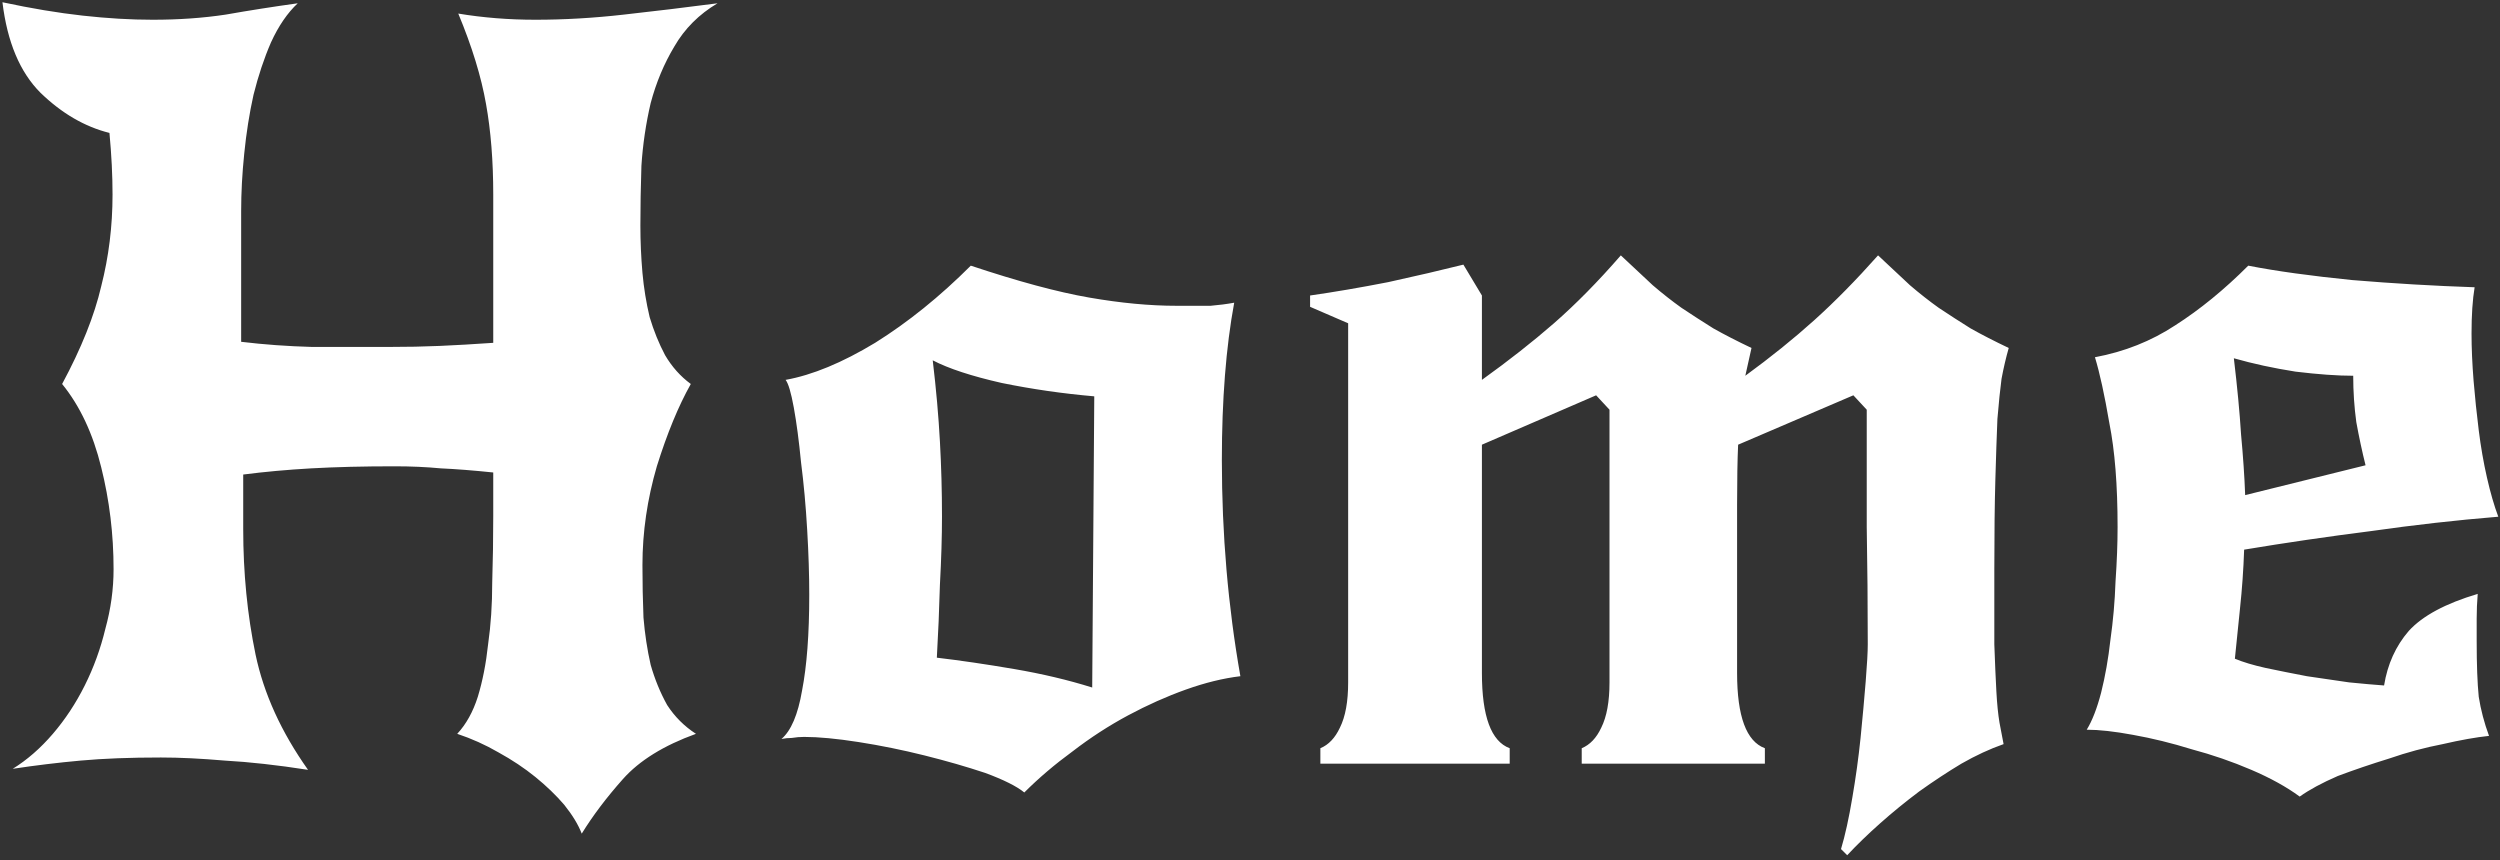 <svg width="311" height="107" viewBox="0 0 311 107" fill="none" xmlns="http://www.w3.org/2000/svg">
<rect x="0" y="0" width="311" height="107" fill="#333333" stroke="none"/>
<path d="M37.04 0.408C35.76 1.603 34.651 3.224 33.712 5.272C32.859 7.235 32.133 9.411 31.536 11.8C31.024 14.104 30.64 16.536 30.384 19.096C30.128 21.571 30 23.96 30 26.264V42.52C32.816 42.861 35.76 43.075 38.832 43.16C41.904 43.16 45.061 43.16 48.304 43.16C50.608 43.16 52.741 43.117 54.704 43.032C56.667 42.947 58.885 42.819 61.36 42.648V24.216C61.36 20.035 61.061 16.28 60.464 12.952C59.867 9.539 58.715 5.784 57.008 1.688C60.08 2.2 63.28 2.456 66.608 2.456C70.192 2.456 73.861 2.243 77.616 1.816C81.456 1.389 85.339 0.92 89.264 0.408C86.96 1.773 85.168 3.565 83.888 5.784C82.608 7.917 81.627 10.264 80.944 12.824C80.347 15.384 79.963 17.987 79.792 20.632C79.707 23.277 79.664 25.752 79.664 28.056C79.664 30.019 79.749 31.981 79.92 33.944C80.091 35.821 80.389 37.656 80.816 39.448C81.328 41.155 81.968 42.733 82.736 44.184C83.589 45.635 84.656 46.829 85.936 47.768C84.4 50.499 82.992 53.912 81.712 58.008C80.517 62.104 79.92 66.2 79.92 70.296C79.92 72.515 79.963 74.691 80.048 76.824C80.219 78.872 80.517 80.835 80.944 82.712C81.456 84.504 82.139 86.168 82.992 87.704C83.931 89.155 85.125 90.349 86.576 91.288C82.565 92.739 79.536 94.616 77.488 96.92C75.44 99.224 73.733 101.485 72.368 103.704C71.941 102.595 71.216 101.4 70.192 100.12C69.168 98.925 67.973 97.773 66.608 96.664C65.243 95.555 63.707 94.531 62 93.592C60.379 92.653 58.672 91.885 56.88 91.288C57.989 90.093 58.843 88.557 59.44 86.68C60.037 84.717 60.464 82.541 60.72 80.152C61.061 77.763 61.232 75.203 61.232 72.472C61.317 69.741 61.36 66.968 61.36 64.152V58.776C58.885 58.52 56.709 58.349 54.832 58.264C53.04 58.093 51.12 58.008 49.072 58.008C45.232 58.008 41.776 58.093 38.704 58.264C35.717 58.435 32.901 58.691 30.256 59.032V65.816C30.256 71.277 30.768 76.483 31.792 81.432C32.816 86.296 34.992 91.075 38.32 95.768C34.48 95.171 31.024 94.787 27.952 94.616C24.965 94.36 22.32 94.232 20.016 94.232C16.176 94.232 12.848 94.36 10.032 94.616C7.216 94.872 4.4 95.213 1.584 95.64C3.376 94.531 5.04 93.08 6.576 91.288C8.112 89.496 9.435 87.491 10.544 85.272C11.653 83.053 12.507 80.707 13.104 78.232C13.787 75.757 14.128 73.283 14.128 70.808C14.128 66.456 13.616 62.232 12.592 58.136C11.568 53.955 9.947 50.499 7.728 47.768C10.117 43.331 11.739 39.277 12.592 35.608C13.531 31.939 14 28.141 14 24.216C14 21.827 13.872 19.267 13.616 16.536C10.544 15.768 7.685 14.104 5.04 11.544C2.48 8.984 0.901 5.229 0.304 0.28C3.888 1.048 7.216 1.603 10.288 1.944C13.36 2.285 16.261 2.456 18.992 2.456C22.235 2.456 25.264 2.243 28.08 1.816C30.981 1.304 33.968 0.835 37.04 0.408ZM120.767 33.048C126.655 35.011 131.562 36.333 135.487 37.016C139.412 37.699 143.039 38.04 146.367 38.04C148.244 38.04 149.652 38.04 150.591 38.04C151.615 37.955 152.596 37.827 153.535 37.656C152.511 43.203 151.999 49.731 151.999 57.24C151.999 66.456 152.767 75.416 154.303 84.12C152.17 84.376 149.908 84.931 147.519 85.784C145.13 86.637 142.74 87.704 140.351 88.984C137.962 90.264 135.658 91.757 133.439 93.464C131.22 95.085 129.215 96.792 127.423 98.584C126.484 97.816 124.863 97.005 122.559 96.152C120.255 95.384 117.738 94.659 115.007 93.976C112.276 93.293 109.546 92.739 106.815 92.312C104.084 91.885 101.823 91.672 100.031 91.672C99.519 91.672 99.007 91.715 98.495 91.8C98.068 91.8 97.642 91.843 97.215 91.928C98.41 90.904 99.263 88.899 99.775 85.912C100.372 82.84 100.671 78.872 100.671 74.008C100.671 71.533 100.586 68.845 100.415 65.944C100.244 62.957 99.988 60.141 99.647 57.496C99.391 54.851 99.092 52.589 98.751 50.712C98.41 48.835 98.068 47.683 97.727 47.256C101.055 46.659 104.767 45.123 108.863 42.648C112.959 40.088 116.927 36.888 120.767 33.048ZM136.127 49.304C132.202 48.963 128.362 48.408 124.607 47.64C120.852 46.787 117.994 45.848 116.031 44.824C116.458 48.408 116.756 51.779 116.927 54.936C117.098 58.008 117.183 61.123 117.183 64.28C117.183 66.755 117.098 69.571 116.927 72.728C116.842 75.8 116.714 78.829 116.543 81.816C119.444 82.157 122.644 82.627 126.143 83.224C129.642 83.821 132.884 84.589 135.871 85.528L136.127 49.304ZM229.022 105.624C229.534 103.917 230.003 101.784 230.43 99.224C230.857 96.749 231.198 94.275 231.454 91.8C231.71 89.24 231.923 86.893 232.094 84.76C232.265 82.627 232.35 81.091 232.35 80.152C232.35 75.288 232.307 70.424 232.222 65.56C232.222 60.696 232.222 55.832 232.222 50.968L230.558 49.176L216.222 55.32C216.137 57.197 216.094 59.672 216.094 62.744C216.094 65.816 216.094 68.931 216.094 72.088V83.736C216.094 89.112 217.246 92.227 219.55 93.08V95H196.766V93.08C197.79 92.653 198.601 91.8 199.198 90.52C199.881 89.155 200.222 87.277 200.222 84.888V50.968L198.558 49.176L184.35 55.32V83.736C184.35 89.112 185.502 92.227 187.806 93.08V95H164.254V93.08C165.278 92.653 166.089 91.8 166.686 90.52C167.369 89.155 167.71 87.277 167.71 84.888V40.216L162.974 38.168V36.76C165.961 36.333 169.203 35.779 172.702 35.096C176.201 34.328 179.315 33.603 182.046 32.92L184.35 36.76V47.256C187.678 44.867 190.665 42.52 193.31 40.216C196.041 37.827 198.814 35.011 201.63 31.768C203.081 33.133 204.403 34.371 205.598 35.48C206.793 36.504 207.987 37.443 209.182 38.296C210.462 39.149 211.785 40.003 213.15 40.856C214.515 41.624 216.094 42.435 217.886 43.288L217.118 46.744C220.275 44.44 223.134 42.136 225.694 39.832C228.254 37.528 230.899 34.84 233.63 31.768C235.081 33.133 236.403 34.371 237.598 35.48C238.793 36.504 239.987 37.443 241.182 38.296C242.462 39.149 243.785 40.003 245.15 40.856C246.515 41.624 248.094 42.435 249.886 43.288C249.545 44.483 249.246 45.763 248.99 47.128C248.819 48.408 248.649 50.072 248.478 52.12C248.393 54.168 248.307 56.685 248.222 59.672C248.137 62.659 248.094 66.371 248.094 70.808C248.094 74.563 248.094 77.677 248.094 80.152C248.179 82.541 248.265 84.504 248.35 86.04C248.435 87.576 248.563 88.856 248.734 89.88C248.905 90.819 249.075 91.715 249.246 92.568C247.539 93.165 245.79 93.976 243.998 95C242.291 96.024 240.542 97.176 238.75 98.456C237.043 99.736 235.422 101.059 233.886 102.424C232.35 103.789 230.985 105.112 229.79 106.392L229.022 105.624ZM286.083 99.096C284.462 97.901 282.456 96.792 280.067 95.768C277.678 94.744 275.203 93.891 272.643 93.208C270.168 92.44 267.736 91.843 265.347 91.416C263.043 90.989 261.123 90.776 259.587 90.776C260.27 89.667 260.867 88.131 261.379 86.168C261.891 84.12 262.275 81.944 262.531 79.64C262.872 77.251 263.086 74.819 263.171 72.344C263.342 69.869 263.427 67.608 263.427 65.56C263.427 60.355 263.086 56.045 262.403 52.632C261.806 49.133 261.208 46.403 260.611 44.44C264.28 43.757 267.608 42.435 270.595 40.472C273.667 38.509 276.696 36.035 279.683 33.048C283.182 33.731 287.491 34.328 292.611 34.84C297.731 35.267 302.808 35.565 307.843 35.736C307.587 37.272 307.459 39.192 307.459 41.496C307.459 43.288 307.544 45.251 307.715 47.384C307.886 49.432 308.099 51.48 308.355 53.528C308.611 55.576 308.952 57.539 309.379 59.416C309.806 61.293 310.275 62.915 310.787 64.28C305.582 64.707 300.291 65.304 294.915 66.072C289.539 66.755 284.291 67.523 279.171 68.376C279.086 70.851 278.915 73.283 278.659 75.672C278.403 78.061 278.19 80.152 278.019 81.944C279.043 82.371 280.323 82.755 281.859 83.096C283.48 83.437 285.187 83.779 286.979 84.12C288.771 84.376 290.52 84.632 292.227 84.888C293.934 85.059 295.384 85.187 296.579 85.272C297.006 82.627 298.03 80.365 299.651 78.488C301.358 76.611 304.216 75.075 308.227 73.88C308.142 74.904 308.099 75.928 308.099 76.952C308.099 77.891 308.099 78.829 308.099 79.768C308.099 82.669 308.184 84.973 308.355 86.68C308.611 88.301 309.038 89.923 309.635 91.544C308.014 91.715 306.094 92.056 303.875 92.568C301.656 92.995 299.438 93.592 297.219 94.36C295 95.043 292.867 95.768 290.819 96.536C288.856 97.389 287.278 98.243 286.083 99.096ZM277.891 44.568C278.318 48.152 278.616 51.309 278.787 54.04C279.043 56.771 279.214 59.288 279.299 61.592L294.275 57.88C293.848 56.173 293.464 54.381 293.123 52.504C292.867 50.627 292.739 48.707 292.739 46.744C290.776 46.744 288.387 46.573 285.571 46.232C282.84 45.805 280.28 45.251 277.891 44.568Z" fill="white"/>
</svg>
